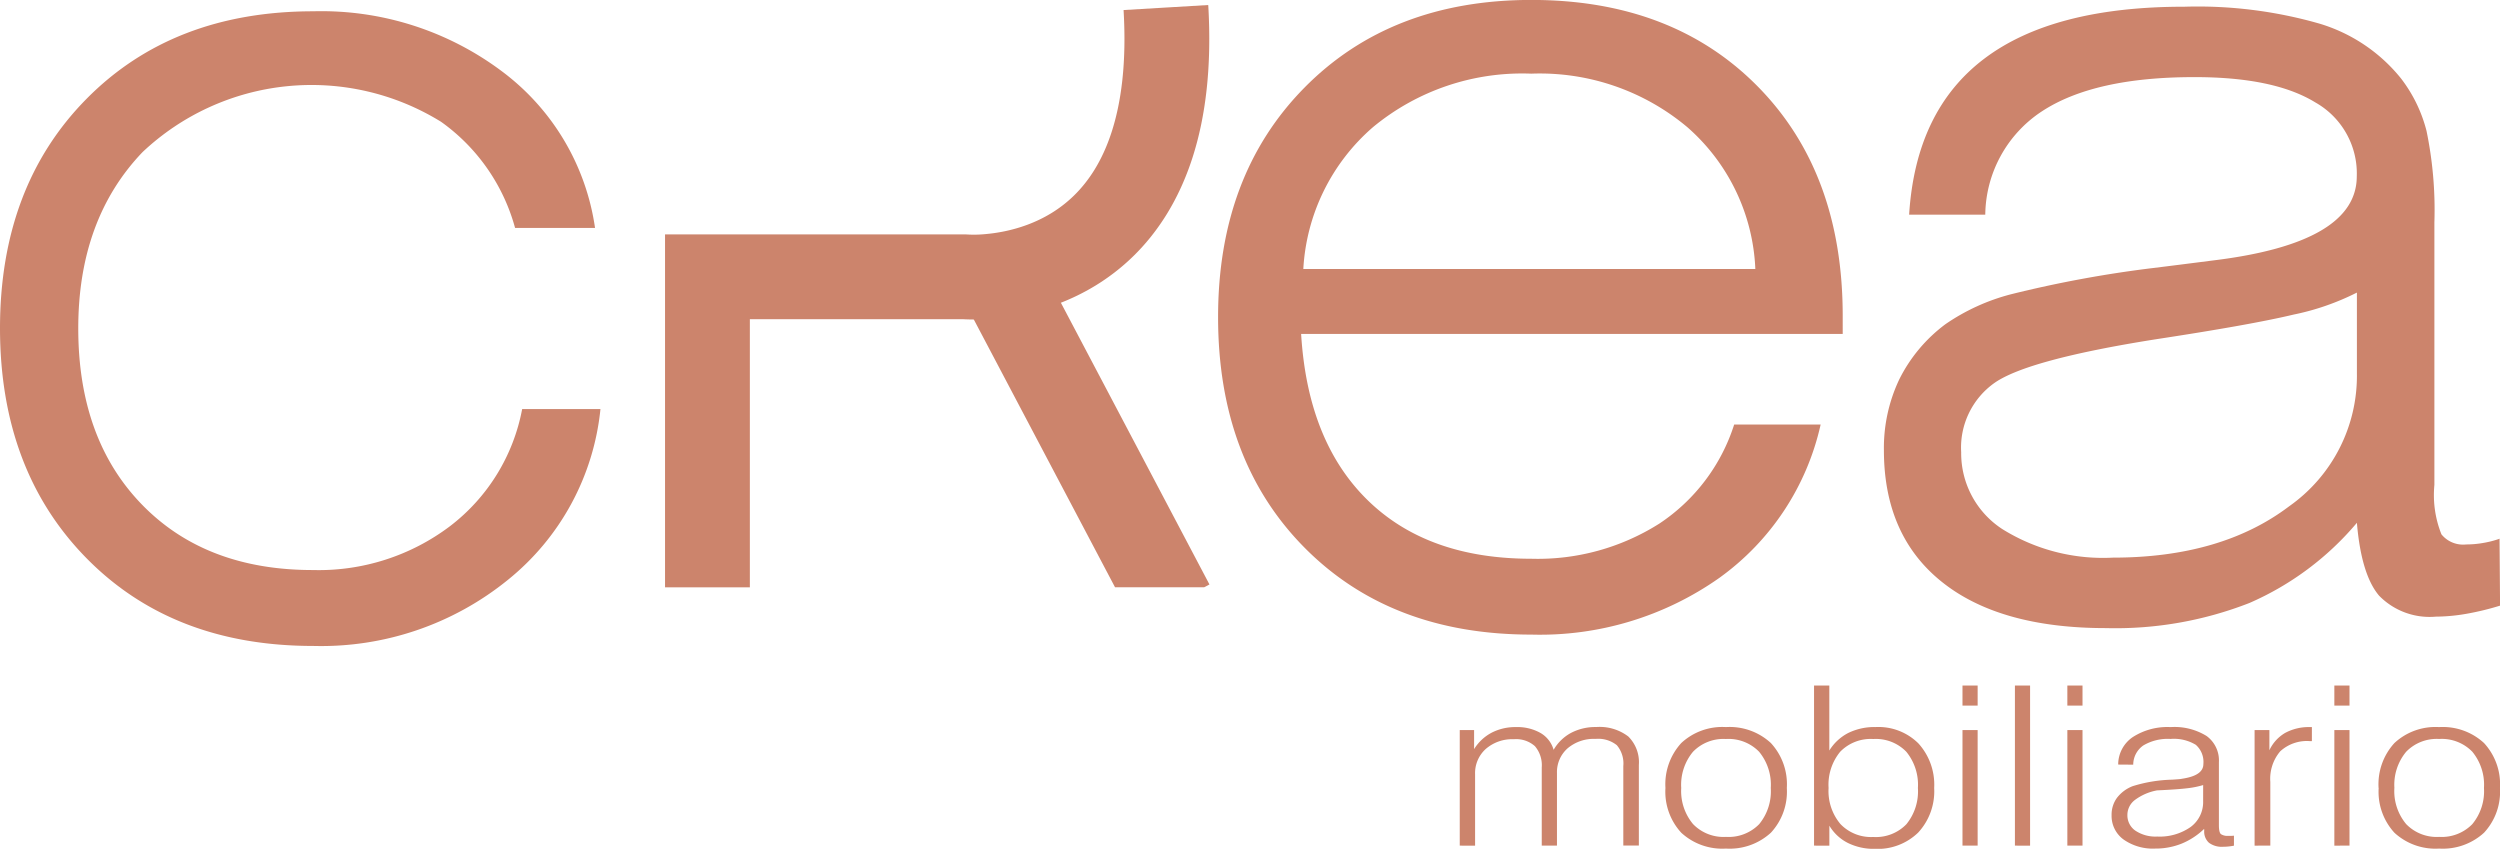 <svg xmlns="http://www.w3.org/2000/svg" xmlns:xlink="http://www.w3.org/1999/xlink" width="176.837" height="60.038" viewBox="0 0 176.837 60.038"><defs><clipPath id="clip-path"><rect id="Rect&#xE1;ngulo_550" data-name="Rect&#xE1;ngulo 550" width="25.55" height="21.176" transform="translate(0)" fill="none"></rect></clipPath></defs><g id="Grupo_367" data-name="Grupo 367" transform="translate(-1003.71 -231.28)"><path id="Trazado_1754" data-name="Trazado 1754" d="M1040.647,260.48h5.536a17.8,17.8,0,0,1-6.549,12.085,20.963,20.963,0,0,1-13.772,4.673q-9.936,0-16.038-6.211t-6.114-16.248q0-10.037,6.114-16.233t16.038-6.2a21.274,21.274,0,0,1,13.352,4.246,16.8,16.8,0,0,1,6.586,11.079h-5.656a13.608,13.608,0,0,0-5.236-7.509,17.423,17.423,0,0,0-21.116,2.145q-4.546,4.748-4.546,12.467,0,7.831,4.508,12.467t12.107,4.628a15.4,15.4,0,0,0,9.684-3.106,13.568,13.568,0,0,0,5.1-8.281Z" transform="translate(0 -0.267)" fill="#cc846c"></path><path id="Trazado_1755" data-name="Trazado 1755" d="M1161.193,261.308a18.237,18.237,0,0,1-7.164,10.847,22.006,22.006,0,0,1-13.307,4.013q-9.969,0-16.06-6.174t-6.091-16.285q0-10.037,6.114-16.233t16.038-6.2q9.969,0,16,6.1t6.031,16.248V254.9h-38.309q.461,7.606,4.7,11.755t11.575,4.148a16.064,16.064,0,0,0,9.069-2.49,13.222,13.222,0,0,0,5.288-7.006h6.114Zm-36.591-11h31.971a14.092,14.092,0,0,0-4.816-10.037,16.221,16.221,0,0,0-11.034-3.781,16.545,16.545,0,0,0-11.192,3.781A14.314,14.314,0,0,0,1124.6,250.3Z" transform="translate(-28.7)" fill="#cc846c"></path><path id="Trazado_1756" data-name="Trazado 1756" d="M1224.9,269.527l.037,4.748a19.537,19.537,0,0,1-2.385.578,12.914,12.914,0,0,1-2.16.2,4.991,4.991,0,0,1-4.013-1.485q-1.26-1.485-1.568-5.153a20.768,20.768,0,0,1-7.6,5.671,26.02,26.02,0,0,1-10.157,1.778q-7.527,0-11.612-3.278t-4.088-9.3a11.3,11.3,0,0,1,1.088-5.018,10.948,10.948,0,0,1,3.263-3.9,14.667,14.667,0,0,1,4.658-2.123,83.435,83.435,0,0,1,10.044-1.853q1.564-.191,4.276-.54,10.115-1.238,10.119-5.941a5.769,5.769,0,0,0-2.926-5.228q-2.925-1.8-8.574-1.793-7.1,0-10.787,2.43a8.862,8.862,0,0,0-3.991,7.3h-5.386q.461-7.37,5.326-11.042t14.148-3.668a31.256,31.256,0,0,1,9.564,1.2,11.72,11.72,0,0,1,5.746,3.863,10.227,10.227,0,0,1,1.815,3.728,27.631,27.631,0,0,1,.555,6.466v18.566a7.49,7.49,0,0,0,.5,3.5,1.976,1.976,0,0,0,1.755.713,6.821,6.821,0,0,0,1.163-.1,6.933,6.933,0,0,0,1.163-.293Zm-10.082-17.4a17.8,17.8,0,0,1-4.486,1.56q-3,.72-9.8,1.755-8.979,1.429-11.342,3.068a5.605,5.605,0,0,0-2.37,4.921,6.4,6.4,0,0,0,2.9,5.423,13.463,13.463,0,0,0,7.831,2.025q7.674,0,12.467-3.631a11.284,11.284,0,0,0,4.793-9.422v-5.708Z" transform="translate(-44.386 -0.155)" fill="#cc846c"></path><path id="Trazado_1775" data-name="Trazado 1775" d="M1.4-3.774V-11.95H2.415V-10.6a3.232,3.232,0,0,1,1.233-1.158,3.633,3.633,0,0,1,1.733-.4,3.308,3.308,0,0,1,1.737.419A2.015,2.015,0,0,1,8.04-10.55a3.145,3.145,0,0,1,1.235-1.2,3.7,3.7,0,0,1,1.771-.412,3.344,3.344,0,0,1,2.272.665,2.558,2.558,0,0,1,.751,2.019v5.7h-1.1V-9.4a2,2,0,0,0-.457-1.477,2.1,2.1,0,0,0-1.5-.446,2.865,2.865,0,0,0-1.986.669A2.243,2.243,0,0,0,8.277-8.9v5.123H7.2V-9.3a2.078,2.078,0,0,0-.482-1.508A1.994,1.994,0,0,0,5.231-11.3a2.853,2.853,0,0,0-1.987.685,2.3,2.3,0,0,0-.759,1.792v5.054ZM17.066-7.851A3.646,3.646,0,0,0,17.9-5.3a3,3,0,0,0,2.333.908,3.025,3.025,0,0,0,2.347-.9A3.653,3.653,0,0,0,23.4-7.851a3.667,3.667,0,0,0-.826-2.565,3.018,3.018,0,0,0-2.347-.9,3,3,0,0,0-2.333.908A3.658,3.658,0,0,0,17.066-7.851Zm-1.116,0a4.315,4.315,0,0,1,1.121-3.181,4.258,4.258,0,0,1,3.159-1.127,4.3,4.3,0,0,1,3.177,1.127,4.3,4.3,0,0,1,1.129,3.181,4.27,4.27,0,0,1-1.125,3.161A4.307,4.307,0,0,1,20.23-3.566,4.275,4.275,0,0,1,17.07-4.685,4.277,4.277,0,0,1,15.95-7.851Zm11.539,0A3.627,3.627,0,0,0,28.328-5.3a3,3,0,0,0,2.325.915,3,3,0,0,0,2.338-.9,3.675,3.675,0,0,0,.817-2.565,3.68,3.68,0,0,0-.822-2.565,2.993,2.993,0,0,0-2.333-.9,3.011,3.011,0,0,0-2.342.9A3.677,3.677,0,0,0,27.489-7.851ZM26.461-3.774V-15.1h1.081V-10.5a3.41,3.41,0,0,1,1.345-1.246,4.218,4.218,0,0,1,1.933-.415A4.008,4.008,0,0,1,33.847-11a4.354,4.354,0,0,1,1.112,3.154A4.3,4.3,0,0,1,33.83-4.7a4.113,4.113,0,0,1-3.08,1.154,4.131,4.131,0,0,1-1.9-.419,3.2,3.2,0,0,1-1.305-1.219v1.415Zm10.5-9.907V-15.1h1.072v1.423Zm0,9.907V-11.95h1.072v8.176Zm3.709,0V-15.1h1.072v11.33Zm3.709-9.907V-15.1h1.072v1.423Zm0,9.907V-11.95h1.072v8.176Zm9.606-4.284a6.238,6.238,0,0,1-1.1.223q-.672.085-2.166.154A3.764,3.764,0,0,0,49.153-7a1.328,1.328,0,0,0-.527,1.054,1.313,1.313,0,0,0,.567,1.115,2.559,2.559,0,0,0,1.542.415A3.812,3.812,0,0,0,53.1-5.093a2.183,2.183,0,0,0,.883-1.834Zm.07,3.1a5.068,5.068,0,0,1-1.6,1.046,4.926,4.926,0,0,1-1.854.346,3.6,3.6,0,0,1-2.254-.646,2.065,2.065,0,0,1-.839-1.723,2.008,2.008,0,0,1,.382-1.221A2.547,2.547,0,0,1,49-7.98a10.14,10.14,0,0,1,2.786-.459q.378-.025.571-.042l.308-.053Q54-8.773,54-9.543a1.608,1.608,0,0,0-.54-1.365,2.984,2.984,0,0,0-1.78-.412,3.393,3.393,0,0,0-1.925.458A1.666,1.666,0,0,0,49.038-9.5l-1.063-.008A2.346,2.346,0,0,1,49-11.447a4.517,4.517,0,0,1,2.68-.711,4.315,4.315,0,0,1,2.549.631,2.136,2.136,0,0,1,.87,1.846V-5.22q0,.508.141.631a.826.826,0,0,0,.527.123q.123,0,.211,0t.185-.012v.708q-.2.038-.4.058t-.369.019a1.512,1.512,0,0,1-1-.285,1.05,1.05,0,0,1-.334-.846Zm3.568,1.185V-11.95H58.67v1.431a2.776,2.776,0,0,1,1.121-1.231,3.515,3.515,0,0,1,1.762-.408h.123v.992h-.141a2.788,2.788,0,0,0-2.1.723,3,3,0,0,0-.7,2.161v4.507Zm5.642-9.907V-15.1h1.072v1.423Zm0,9.907V-11.95h1.072v8.176Zm4.245-4.077A3.646,3.646,0,0,0,68.342-5.3a3,3,0,0,0,2.333.908,3.025,3.025,0,0,0,2.347-.9,3.653,3.653,0,0,0,.826-2.561,3.667,3.667,0,0,0-.826-2.565,3.018,3.018,0,0,0-2.347-.9,3,3,0,0,0-2.333.908A3.658,3.658,0,0,0,67.512-7.851Zm-1.116,0a4.315,4.315,0,0,1,1.121-3.181,4.258,4.258,0,0,1,3.159-1.127,4.3,4.3,0,0,1,3.177,1.127,4.3,4.3,0,0,1,1.129,3.181,4.27,4.27,0,0,1-1.125,3.161,4.307,4.307,0,0,1-3.181,1.123,4.275,4.275,0,0,1-3.159-1.119A4.277,4.277,0,0,1,66.4-7.851Z" transform="translate(1105.565 294.869)" fill="#cc846c"></path><path id="Trazado_1757" data-name="Trazado 1757" d="M1070.42,273V251.036h18.161a11.249,11.249,0,0,0,1.748-.03c4.013-.345,13.48-2.866,12.52-19.016" transform="translate(-16.669 -0.177)" fill="none" stroke="#cc846c" stroke-miterlimit="10" stroke-width="6"></path><g id="Grupo_360" data-name="Grupo 360" transform="translate(1071.665 251.646)" clip-path="url(#clip-path)"><line id="L&#xED;nea_229" data-name="L&#xED;nea 229" x1="12.272" y1="23.269" transform="translate(2.67 -0.893)" fill="none" stroke="#cc846c" stroke-miterlimit="10" stroke-width="6"></line></g></g></svg>